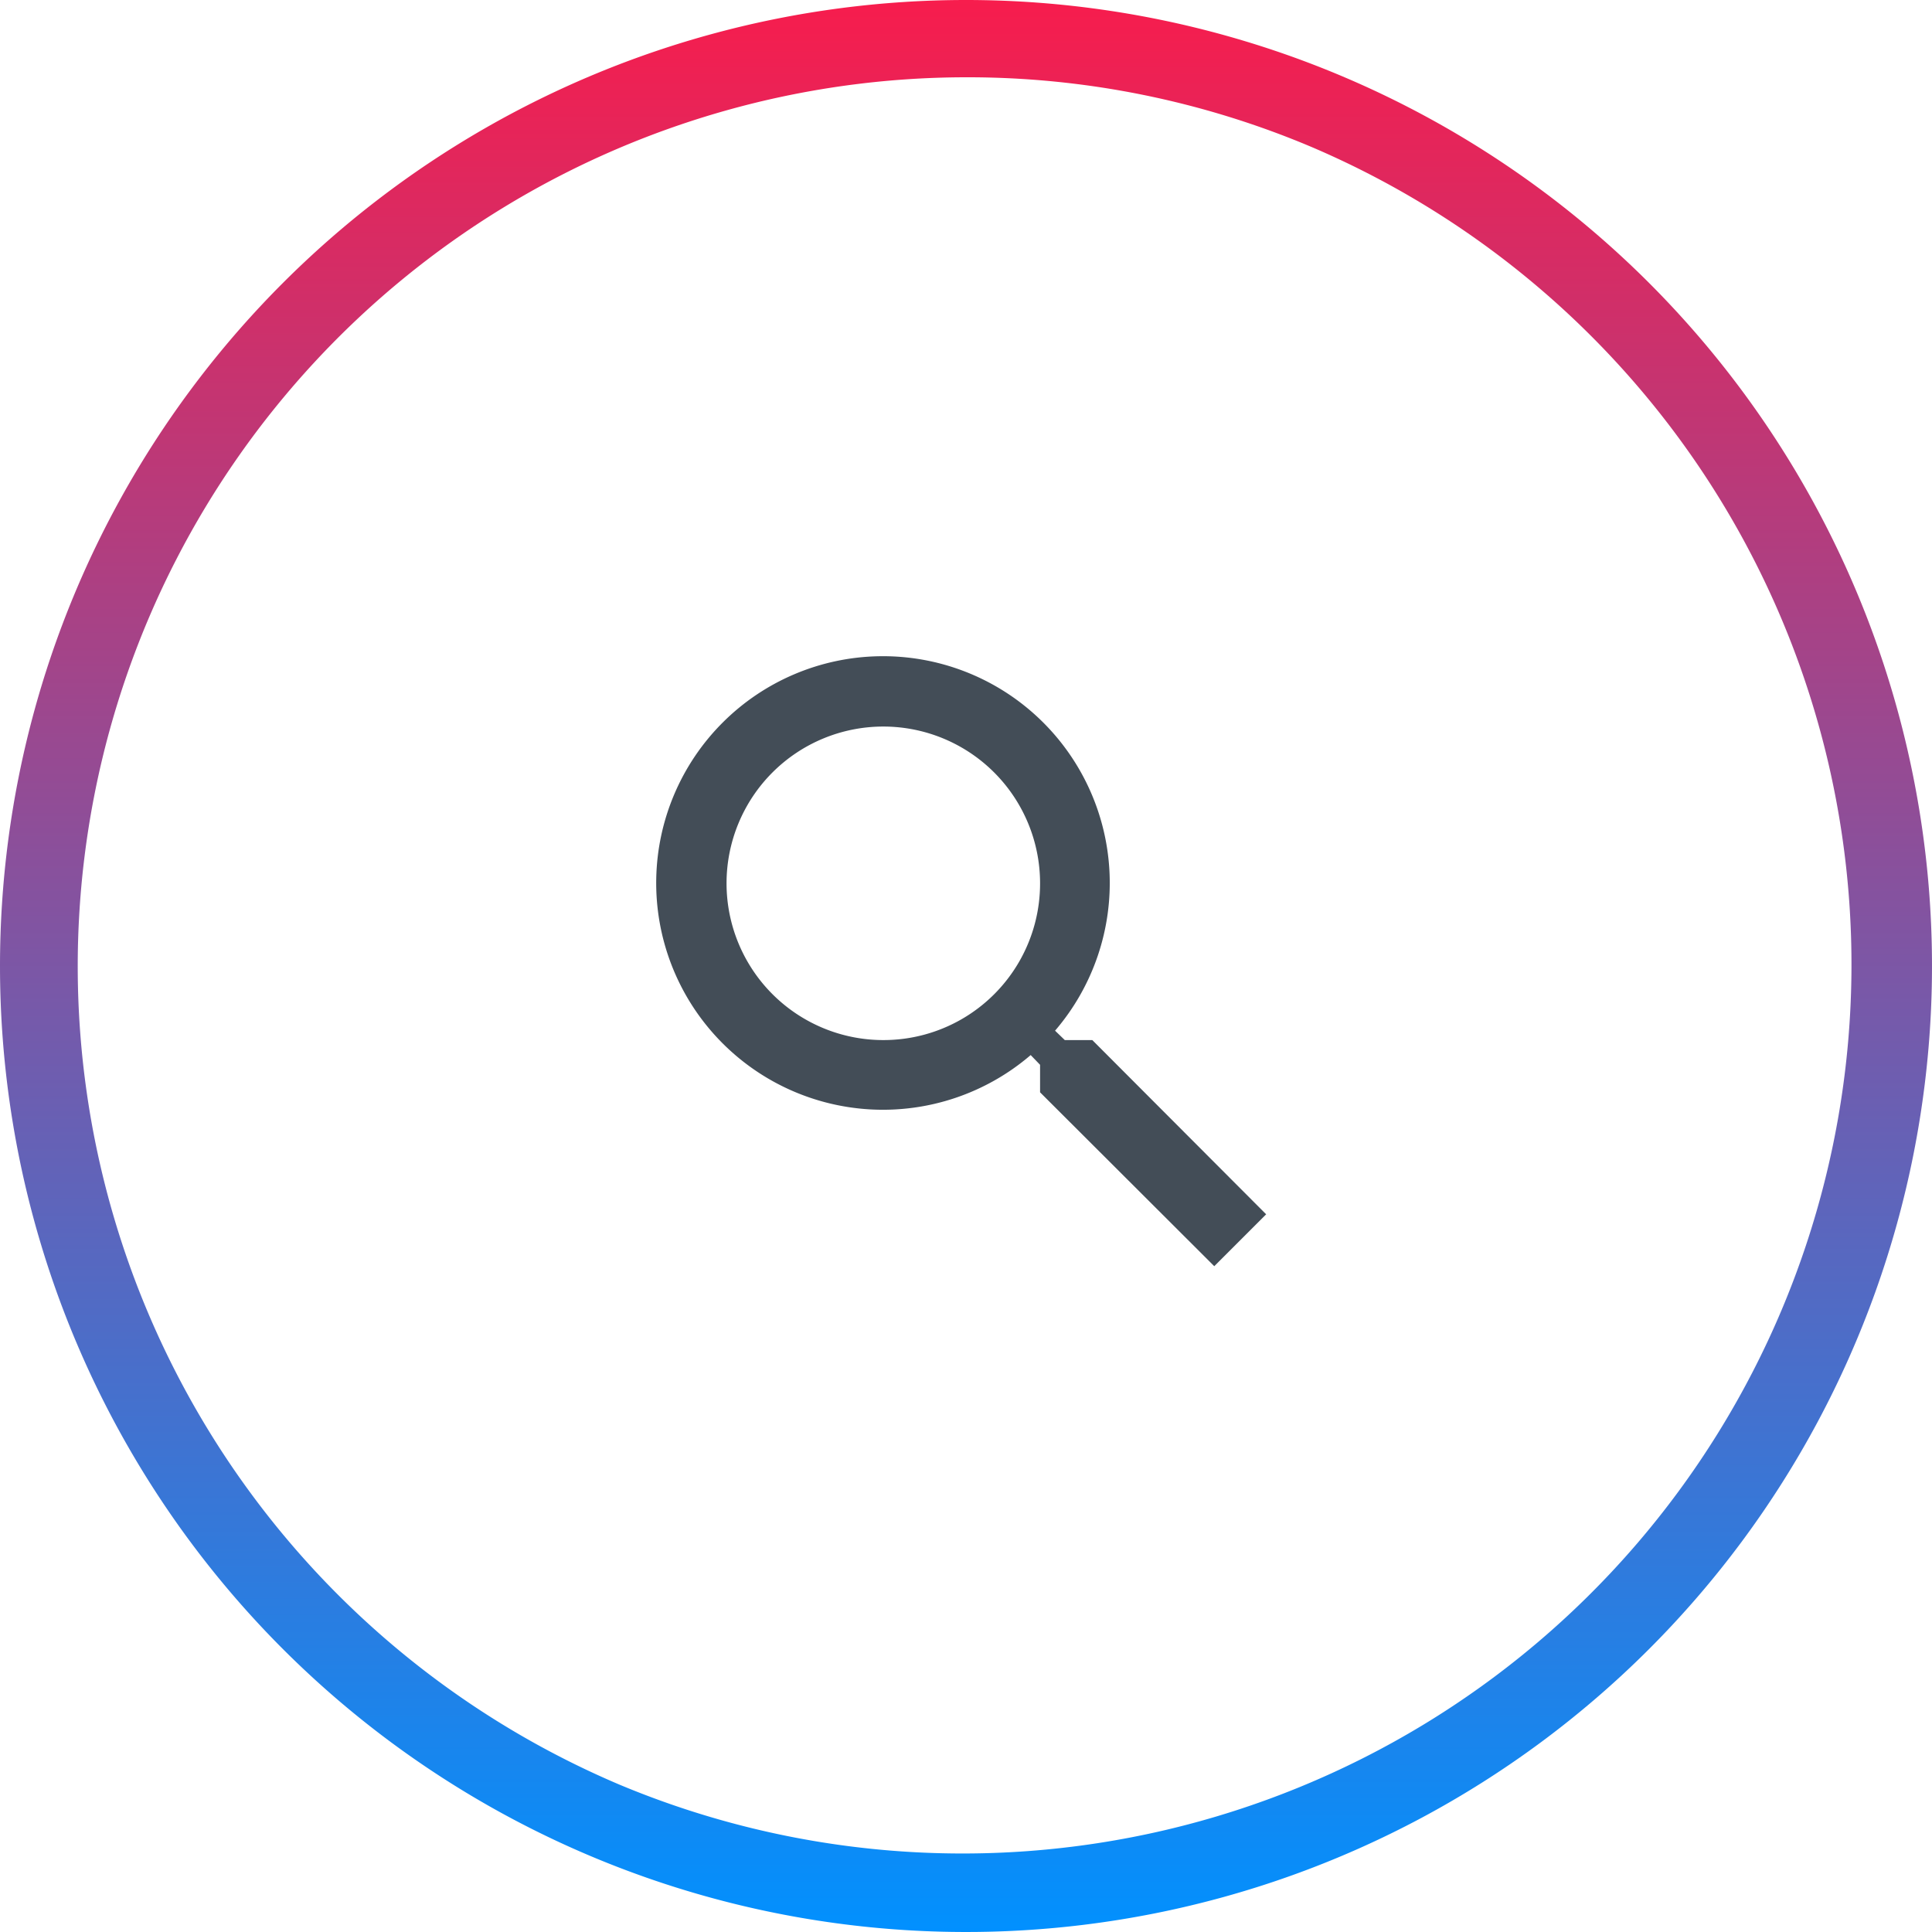<svg xmlns="http://www.w3.org/2000/svg" xmlns:xlink="http://www.w3.org/1999/xlink" width="50" height="50" viewBox="0 0 50 50">
  <defs>
    <linearGradient id="linear-gradient" x1="0.5" x2="0.5" y2="1" gradientUnits="objectBoundingBox">
      <stop offset="0" stop-color="#f81c4c"/>
      <stop offset="1" stop-color="#0091ff"/>
    </linearGradient>
  </defs>
  <g id="Group_3662" data-name="Group 3662" transform="translate(-811 -2325)">
    <path id="Ellipse_9" data-name="Ellipse 9" d="M25,2a23.007,23.007,0,0,0-8.952,44.193,23.006,23.006,0,0,0,17.9-42.387A22.854,22.854,0,0,0,25,2m0-2A25,25,0,1,1,0,25,25,25,0,0,1,25,0Z" transform="translate(811 2325)" fill="url(#linear-gradient)"/>
    <path id="Icon_material-search" data-name="Icon material-search" d="M15.769,14.417h-.712l-.252-.243a5.869,5.869,0,1,0-.631.631l.243.252v.712l4.508,4.5,1.343-1.343Zm-5.409,0a4.057,4.057,0,1,1,4.057-4.057A4.052,4.052,0,0,1,10.36,14.417Z" transform="translate(823.5 2337.5)" fill="#434d57"/>
  </g>
</svg>

